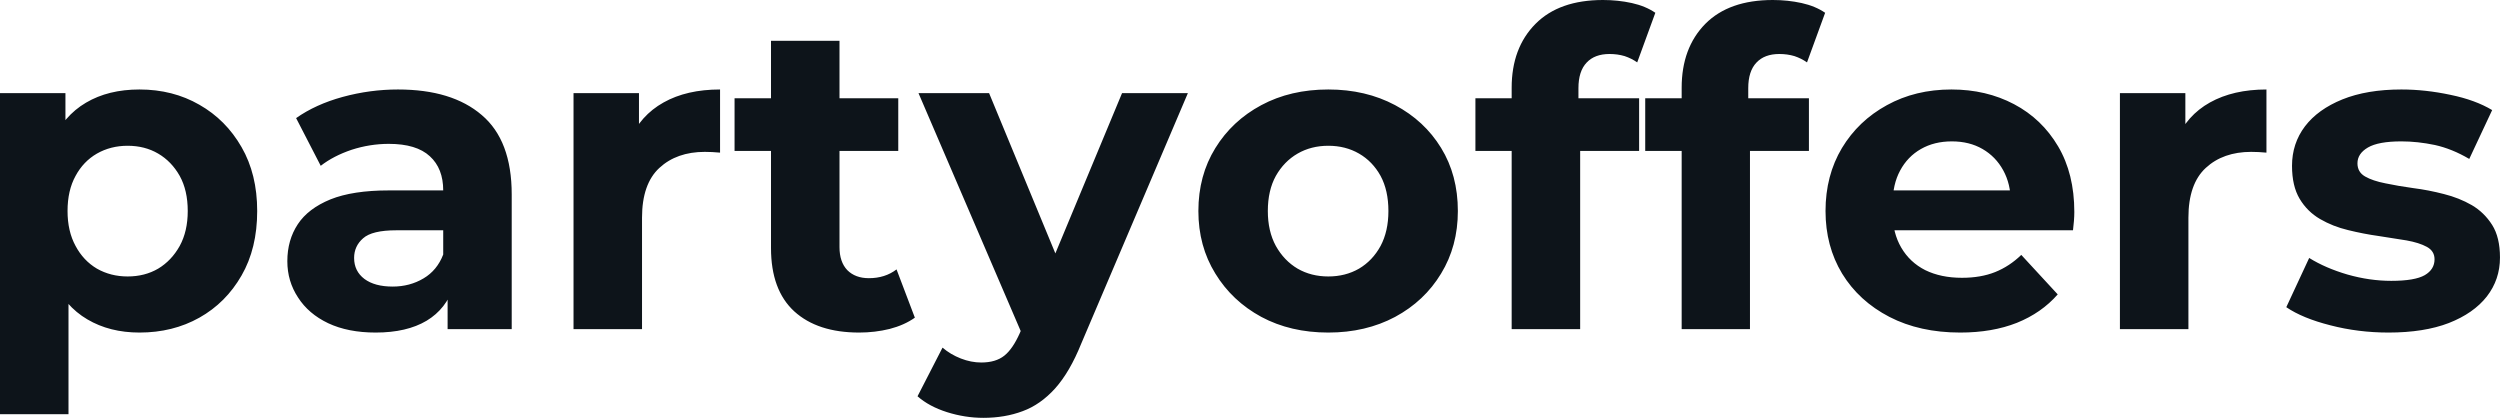 <svg fill="#0d141a" viewBox="0 0 131.031 21.896" height="100%" width="100%" xmlns="http://www.w3.org/2000/svg"><path preserveAspectRatio="none" d="M7.31 17.43L7.31 17.43Q5.75 17.43 4.58 16.74Q3.40 16.05 2.75 14.64Q2.09 13.22 2.09 11.06L2.09 11.06Q2.09 8.88 2.71 7.47Q3.33 6.07 4.51 5.38Q5.68 4.69 7.31 4.69L7.31 4.69Q9.06 4.69 10.45 5.49Q11.84 6.28 12.66 7.71Q13.48 9.13 13.48 11.06L13.48 11.06Q13.48 13.02 12.66 14.44Q11.84 15.87 10.45 16.65Q9.06 17.43 7.31 17.43ZM3.59 21.71L0 21.71L0 4.88L3.43 4.88L3.43 7.41L3.36 11.09L3.59 14.74L3.59 21.71ZM6.69 14.49L6.69 14.49Q7.59 14.49 8.29 14.08Q8.99 13.66 9.42 12.89Q9.84 12.12 9.84 11.06L9.84 11.06Q9.84 9.98 9.42 9.22Q8.99 8.46 8.29 8.05Q7.59 7.64 6.69 7.64L6.69 7.64Q5.80 7.64 5.08 8.05Q4.37 8.46 3.96 9.22Q3.54 9.98 3.54 11.06L3.54 11.06Q3.54 12.12 3.96 12.89Q4.37 13.66 5.08 14.08Q5.80 14.49 6.69 14.49ZM26.82 17.25L23.46 17.25L23.46 14.84L23.23 14.31L23.23 9.98Q23.23 8.83 22.53 8.19Q21.83 7.54 20.38 7.54L20.38 7.54Q19.39 7.54 18.43 7.85Q17.48 8.17 16.81 8.69L16.81 8.69L15.52 6.19Q16.54 5.47 17.96 5.08Q19.39 4.69 20.86 4.69L20.86 4.69Q23.69 4.69 25.25 6.03Q26.82 7.36 26.82 10.19L26.82 10.19L26.82 17.25ZM19.69 17.43L19.69 17.43Q18.24 17.43 17.20 16.94Q16.17 16.45 15.62 15.59Q15.06 14.74 15.06 13.69L15.06 13.69Q15.06 12.58 15.61 11.75Q16.15 10.93 17.32 10.45Q18.49 9.98 20.38 9.98L20.38 9.98L23.67 9.98L23.67 12.07L20.77 12.07Q19.50 12.07 19.03 12.49Q18.56 12.90 18.56 13.52L18.56 13.52Q18.56 14.21 19.10 14.62Q19.64 15.02 20.58 15.02L20.58 15.02Q21.48 15.02 22.20 14.59Q22.91 14.17 23.23 13.34L23.23 13.34L23.78 15.00Q23.39 16.19 22.36 16.81Q21.32 17.43 19.69 17.43ZM33.65 17.25L30.06 17.25L30.06 4.88L33.49 4.88L33.49 8.37L33.00 7.36Q33.56 6.05 34.78 5.37Q35.99 4.69 37.74 4.69L37.74 4.69L37.74 8.00Q37.51 7.98 37.33 7.97Q37.14 7.96 36.94 7.96L36.94 7.96Q35.47 7.96 34.56 8.80Q33.65 9.64 33.65 11.41L33.65 11.41L33.65 17.25ZM45.03 17.43L45.03 17.43Q42.85 17.43 41.63 16.32Q40.41 15.20 40.41 13.00L40.41 13.00L40.41 2.14L44.00 2.14L44.00 12.95Q44.00 13.73 44.41 14.16Q44.83 14.58 45.54 14.58L45.54 14.58Q46.39 14.58 46.99 14.12L46.99 14.12L47.95 16.65Q47.40 17.04 46.63 17.24Q45.86 17.43 45.03 17.43ZM47.08 7.91L38.50 7.91L38.50 5.15L47.08 5.15L47.08 7.91ZM51.54 21.90L51.54 21.90Q50.58 21.90 49.63 21.60Q48.69 21.30 48.09 20.77L48.09 20.77L49.40 18.22Q49.82 18.58 50.36 18.79Q50.90 19.00 51.43 19.00L51.43 19.00Q52.19 19.00 52.64 18.64Q53.08 18.29 53.45 17.46L53.45 17.46L54.10 15.94L54.37 15.55L58.81 4.88L62.26 4.88L56.67 18.01Q56.07 19.50 55.30 20.36Q54.53 21.21 53.60 21.55Q52.67 21.90 51.54 21.90ZM56.12 15.23L53.66 17.73L48.14 4.88L51.84 4.88L56.12 15.23ZM69.62 17.43L69.62 17.43Q67.64 17.43 66.11 16.61Q64.58 15.78 63.70 14.34Q62.81 12.90 62.81 11.06L62.81 11.06Q62.81 9.20 63.70 7.76Q64.58 6.33 66.11 5.51Q67.64 4.69 69.62 4.69L69.62 4.69Q71.58 4.69 73.12 5.51Q74.66 6.33 75.53 7.75Q76.41 9.18 76.41 11.06L76.41 11.06Q76.41 12.90 75.53 14.34Q74.66 15.78 73.12 16.61Q71.58 17.43 69.62 17.43ZM69.62 14.49L69.62 14.49Q70.52 14.49 71.23 14.08Q71.94 13.66 72.36 12.89Q72.77 12.12 72.77 11.06L72.77 11.06Q72.77 9.98 72.36 9.22Q71.94 8.46 71.23 8.05Q70.52 7.64 69.62 7.64L69.62 7.64Q68.72 7.64 68.01 8.05Q67.30 8.46 66.87 9.22Q66.45 9.98 66.45 11.06L66.45 11.06Q66.45 12.12 66.87 12.89Q67.30 13.66 68.01 14.08Q68.72 14.49 69.62 14.49ZM82.82 17.25L79.23 17.25L79.23 4.60Q79.23 2.51 80.48 1.25Q81.72 0 84.02 0L84.02 0Q84.80 0 85.53 0.16Q86.25 0.32 86.76 0.67L86.76 0.67L85.81 3.27Q85.51 3.06 85.15 2.94Q84.78 2.83 84.36 2.83L84.36 2.83Q83.58 2.83 83.16 3.28Q82.73 3.73 82.73 4.62L82.73 4.62L82.73 5.77L82.82 7.31L82.82 17.25ZM85.91 7.91L77.33 7.91L77.33 5.15L85.91 5.15L85.91 7.91ZM91.72 17.25L88.14 17.25L88.14 4.60Q88.14 2.51 89.38 1.25Q90.62 0 92.92 0L92.92 0Q93.70 0 94.43 0.16Q95.15 0.32 95.66 0.67L95.66 0.67L94.71 3.27Q94.41 3.06 94.05 2.94Q93.68 2.83 93.26 2.83L93.26 2.83Q92.48 2.83 92.06 3.28Q91.63 3.73 91.63 4.62L91.63 4.62L91.63 5.77L91.72 7.31L91.72 17.25ZM94.81 7.91L86.23 7.91L86.23 5.15L94.81 5.15L94.81 7.91ZM102.74 17.43L102.74 17.43Q100.62 17.43 99.03 16.61Q97.43 15.78 96.55 14.34Q95.68 12.90 95.68 11.06L95.68 11.06Q95.68 9.20 96.54 7.76Q97.40 6.33 98.90 5.51Q100.39 4.69 102.28 4.69L102.28 4.69Q104.10 4.69 105.56 5.46Q107.02 6.23 107.87 7.67Q108.72 9.11 108.72 11.11L108.72 11.11Q108.72 11.32 108.70 11.58Q108.67 11.84 108.65 12.07L108.65 12.07L98.60 12.07L98.60 9.98L106.77 9.98L105.39 10.60Q105.39 9.64 104.99 8.92Q104.60 8.21 103.91 7.81Q103.22 7.41 102.30 7.41L102.30 7.41Q101.38 7.41 100.68 7.81Q99.98 8.21 99.59 8.94Q99.20 9.66 99.20 10.65L99.20 10.65L99.20 11.20Q99.20 12.21 99.65 12.98Q100.10 13.75 100.91 14.16Q101.73 14.56 102.83 14.56L102.83 14.56Q103.82 14.56 104.57 14.26Q105.32 13.96 105.94 13.36L105.94 13.36L107.85 15.43Q107.00 16.40 105.71 16.92Q104.42 17.43 102.74 17.43ZM114.70 17.25L111.11 17.25L111.11 4.88L114.54 4.88L114.54 8.37L114.06 7.36Q114.61 6.05 115.83 5.37Q117.05 4.69 118.79 4.69L118.79 4.69L118.79 8.00Q118.56 7.98 118.38 7.97Q118.20 7.96 117.99 7.96L117.99 7.96Q116.52 7.96 115.61 8.80Q114.70 9.64 114.70 11.41L114.70 11.41L114.70 17.25ZM125.19 17.43L125.19 17.43Q123.60 17.43 122.14 17.05Q120.68 16.68 119.83 16.10L119.83 16.10L121.03 13.52Q121.88 14.05 123.04 14.39Q124.20 14.72 125.33 14.72L125.33 14.72Q126.57 14.72 127.09 14.42Q127.60 14.12 127.60 13.59L127.60 13.59Q127.60 13.16 127.20 12.94Q126.80 12.72 126.13 12.60Q125.46 12.49 124.67 12.37Q123.88 12.26 123.07 12.06Q122.27 11.87 121.60 11.48Q120.93 11.09 120.53 10.42Q120.13 9.75 120.13 8.69L120.13 8.69Q120.13 7.52 120.81 6.62Q121.49 5.73 122.77 5.21Q124.06 4.69 125.86 4.69L125.86 4.69Q127.12 4.69 128.43 4.97Q129.74 5.24 130.62 5.77L130.62 5.77L129.42 8.33Q128.52 7.80 127.62 7.60Q126.71 7.41 125.86 7.41L125.86 7.41Q124.66 7.41 124.11 7.73Q123.56 8.05 123.56 8.56L123.56 8.56Q123.56 9.02 123.96 9.25Q124.36 9.48 125.03 9.61Q125.69 9.75 126.49 9.86Q127.28 9.96 128.09 10.17Q128.89 10.37 129.55 10.75Q130.20 11.13 130.62 11.79Q131.03 12.44 131.03 13.50L131.03 13.50Q131.03 14.65 130.34 15.54Q129.65 16.42 128.35 16.93Q127.05 17.43 125.19 17.43Z"></path></svg>